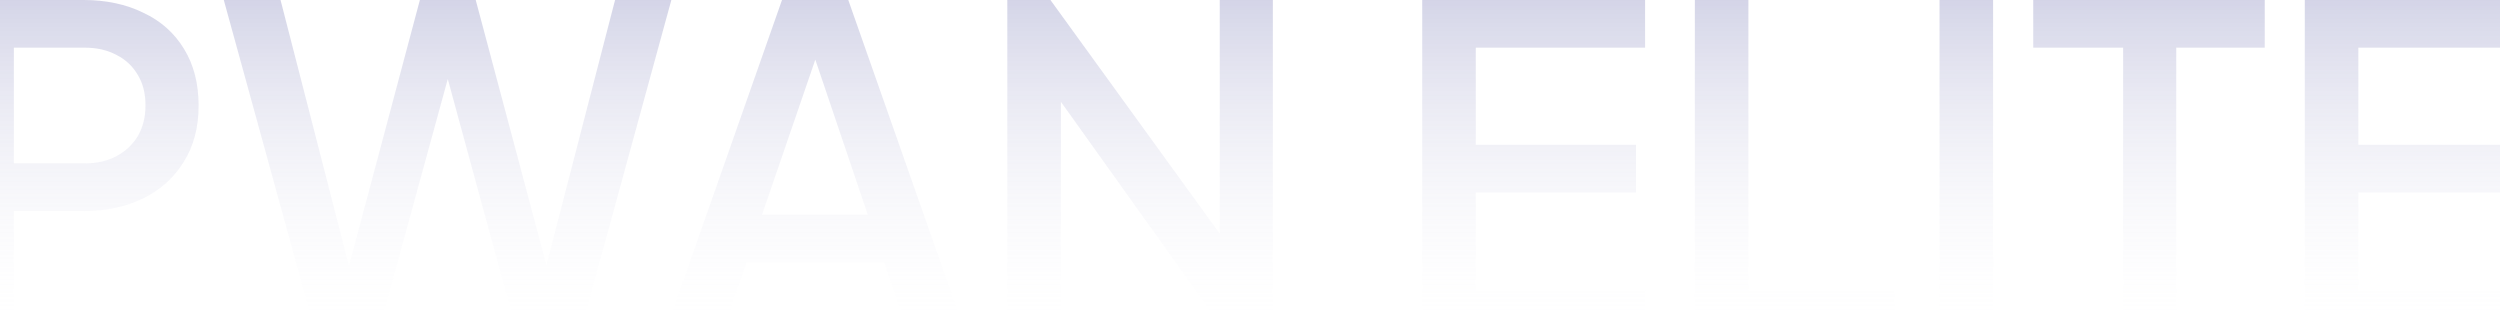 <svg width="1440" height="181" viewBox="0 0 1440 181" fill="none" xmlns="http://www.w3.org/2000/svg">
<path d="M-22.868 194.784V0H47.986C61.059 0 72.563 2.44 82.499 7.321C92.608 12.027 100.452 18.999 106.03 28.237C111.607 37.301 114.396 48.195 114.396 60.919C114.396 73.469 111.52 84.276 105.768 93.34C100.19 102.403 92.434 109.376 82.499 114.256C72.563 119.137 61.059 121.577 47.986 121.577H7.984V194.784H-22.868ZM7.984 94.124H48.771C55.743 94.124 61.844 92.73 67.073 89.941C72.302 87.152 76.398 83.317 79.361 78.437C82.324 73.382 83.806 67.456 83.806 60.658C83.806 53.86 82.324 48.021 79.361 43.14C76.398 38.085 72.302 34.251 67.073 31.636C61.844 28.847 55.743 27.453 48.771 27.453H7.984V94.124Z" fill="url(#paint0_linear_54_47)"/>
<path d="M182.501 194.784L128.903 0H161.585L204.986 168.639H196.881L241.852 0H274.011L318.981 168.639H310.615L354.278 0H386.698L333.361 194.784H298.588L253.356 28.76H262.507L217.013 194.784H182.501Z" fill="url(#paint1_linear_54_47)"/>
<path d="M381.933 194.784L450.434 0H488.607L557.108 194.784H524.164L509.262 151.121H430.04L414.876 194.784H381.933ZM438.93 123.668H499.849L465.337 21.701H473.965L438.93 123.668Z" fill="url(#paint2_linear_54_47)"/>
<path d="M580.216 194.784V0H605.054L714.343 150.86L702.577 152.69V0H733.168V194.784H708.329L599.825 42.879L611.068 40.787V194.784H580.216Z" fill="url(#paint3_linear_54_47)"/>
<path d="M819.203 194.784V0H947.577V27.453H850.055V83.404H942.348V110.857H850.055V167.332H947.577V194.784H819.203Z" fill="url(#paint4_linear_54_47)"/>
<path d="M976.229 194.784V0H1007.08V167.332H1091.27V194.784H976.229Z" fill="url(#paint5_linear_54_47)"/>
<path d="M1117.17 194.784V0H1148.02V194.784H1117.17Z" fill="url(#paint6_linear_54_47)"/>
<path d="M1222.92 194.784V27.453H1171.15V0H1304.49V27.453H1253.51V194.784H1222.92Z" fill="url(#paint7_linear_54_47)"/>
<path d="M1327.56 194.784V0H1455.93V27.453H1358.41V83.404H1450.71V110.857H1358.41V167.332H1455.93V194.784H1327.56Z" fill="url(#paint8_linear_54_47)"/>
<defs>
<linearGradient id="paint0_linear_54_47" x1="1182.22" y1="-76.216" x2="1182.22" y2="194.784" gradientUnits="userSpaceOnUse">
<stop stop-color="#3E4095" stop-opacity="0.43"/>
<stop offset="1" stop-color="white" stop-opacity="0"/>
</linearGradient>
<linearGradient id="paint1_linear_54_47" x1="1182.22" y1="-76.216" x2="1182.22" y2="194.784" gradientUnits="userSpaceOnUse">
<stop stop-color="#3E4095" stop-opacity="0.43"/>
<stop offset="1" stop-color="white" stop-opacity="0"/>
</linearGradient>
<linearGradient id="paint2_linear_54_47" x1="1182.22" y1="-76.216" x2="1182.22" y2="194.784" gradientUnits="userSpaceOnUse">
<stop stop-color="#3E4095" stop-opacity="0.43"/>
<stop offset="1" stop-color="white" stop-opacity="0"/>
</linearGradient>
<linearGradient id="paint3_linear_54_47" x1="1182.22" y1="-76.216" x2="1182.22" y2="194.784" gradientUnits="userSpaceOnUse">
<stop stop-color="#3E4095" stop-opacity="0.43"/>
<stop offset="1" stop-color="white" stop-opacity="0"/>
</linearGradient>
<linearGradient id="paint4_linear_54_47" x1="1182.22" y1="-76.216" x2="1182.22" y2="194.784" gradientUnits="userSpaceOnUse">
<stop stop-color="#3E4095" stop-opacity="0.43"/>
<stop offset="1" stop-color="white" stop-opacity="0"/>
</linearGradient>
<linearGradient id="paint5_linear_54_47" x1="1182.22" y1="-76.216" x2="1182.22" y2="194.784" gradientUnits="userSpaceOnUse">
<stop stop-color="#3E4095" stop-opacity="0.43"/>
<stop offset="1" stop-color="white" stop-opacity="0"/>
</linearGradient>
<linearGradient id="paint6_linear_54_47" x1="1182.22" y1="-76.216" x2="1182.22" y2="194.784" gradientUnits="userSpaceOnUse">
<stop stop-color="#3E4095" stop-opacity="0.43"/>
<stop offset="1" stop-color="white" stop-opacity="0"/>
</linearGradient>
<linearGradient id="paint7_linear_54_47" x1="1182.22" y1="-76.216" x2="1182.22" y2="194.784" gradientUnits="userSpaceOnUse">
<stop stop-color="#3E4095" stop-opacity="0.43"/>
<stop offset="1" stop-color="white" stop-opacity="0"/>
</linearGradient>
<linearGradient id="paint8_linear_54_47" x1="1182.22" y1="-76.216" x2="1182.22" y2="194.784" gradientUnits="userSpaceOnUse">
<stop stop-color="#3E4095" stop-opacity="0.43"/>
<stop offset="1" stop-color="white" stop-opacity="0"/>
</linearGradient>
</defs>
</svg>
